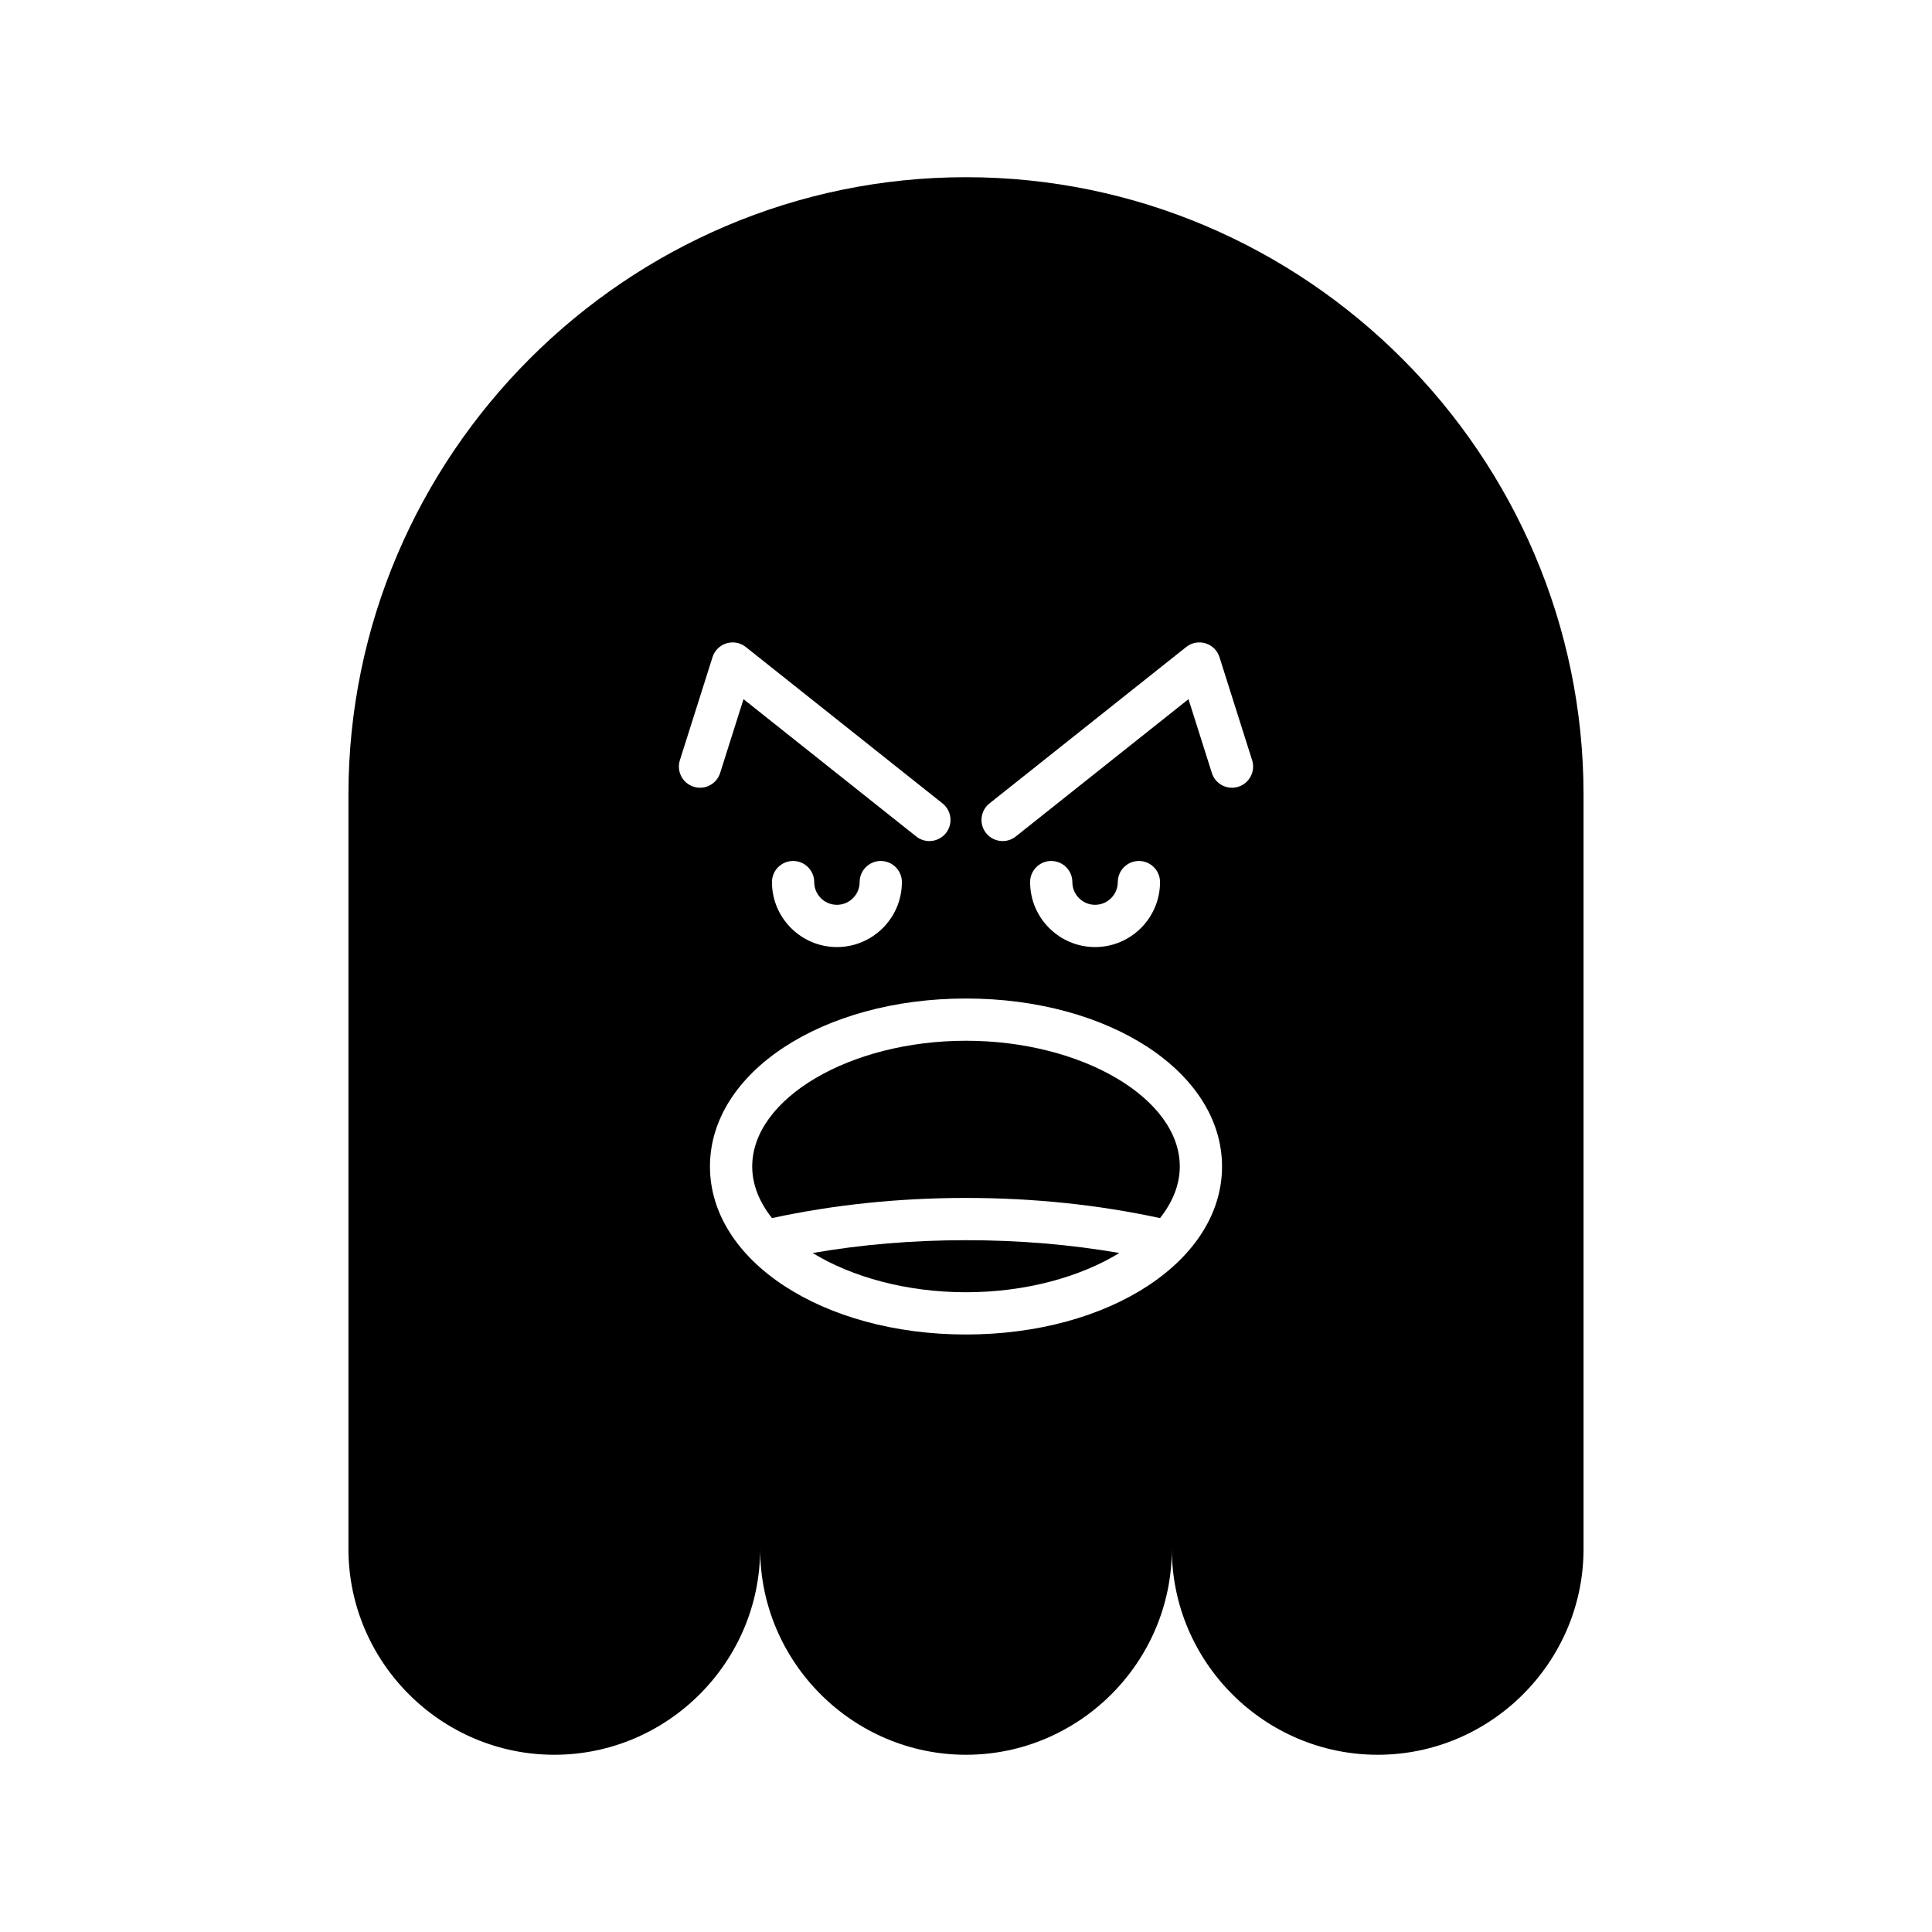 <?xml version="1.0" encoding="UTF-8"?>
<!-- Uploaded to: ICON Repo, www.svgrepo.com, Generator: ICON Repo Mixer Tools -->
<svg fill="#000000" width="800px" height="800px" version="1.1" viewBox="144 144 512 512" xmlns="http://www.w3.org/2000/svg">
 <g>
  <path d="m359.36 476.06c10.387 6.359 24.871 10.398 40.641 10.398s30.25-4.039 40.641-10.402c-12.922-2.238-26.531-3.394-40.641-3.394-14.113 0-27.723 1.156-40.641 3.398z"/>
  <path d="m400 419.81c-30.711 0-56.656 15.262-56.656 33.324 0 4.848 1.918 9.477 5.242 13.676 16.148-3.5 33.395-5.344 51.414-5.344 18.016 0 35.266 1.844 51.418 5.344 3.324-4.203 5.238-8.828 5.238-13.676 0-18.062-25.945-33.324-56.656-33.324z"/>
  <path d="m400 190.96c-90.012 0-163.66 73.645-163.66 163.66v199.86c0 30.004 24.547 54.551 54.555 54.551 30.004 0 54.551-24.547 54.551-54.551 0 30.004 24.547 54.551 54.551 54.551s54.551-24.547 54.551-54.551c0 30.004 24.547 54.551 54.551 54.551 30.004 0 54.555-24.547 54.555-54.551v-199.86c0-90.012-73.645-163.66-163.66-163.66zm-72.18 161.53c-2.945-0.934-4.582-4.078-3.644-7.023l8.648-27.316c0.551-1.758 1.941-3.125 3.699-3.664 1.766-0.535 3.684-0.172 5.117 0.973l52.137 41.453c2.422 1.926 2.82 5.445 0.902 7.867-1.109 1.387-2.738 2.113-4.391 2.113-1.219 0-2.449-0.395-3.477-1.215l-45.773-36.391-6.195 19.559c-0.934 2.941-4.047 4.59-7.023 3.644zm55.188 25.277c0 9.492-7.723 17.215-17.215 17.215-9.488 0-17.215-7.723-17.215-17.215 0-3.09 2.504-5.598 5.598-5.598s5.598 2.508 5.598 5.598c0 3.316 2.699 6.019 6.019 6.019 3.316 0 6.019-2.699 6.019-6.019 0-3.09 2.504-5.598 5.598-5.598s5.598 2.504 5.598 5.598zm16.992 119.89c-38.047 0-67.852-19.559-67.852-44.52-0.004-24.965 29.801-44.52 67.852-44.52 38.047 0 67.852 19.559 67.852 44.52 0 24.965-29.805 44.52-67.852 44.52zm16.988-119.89c0-3.09 2.504-5.598 5.598-5.598s5.598 2.508 5.598 5.598c0 3.316 2.699 6.019 6.019 6.019 3.316 0 6.019-2.699 6.019-6.019 0-3.09 2.504-5.598 5.598-5.598s5.598 2.508 5.598 5.598c0 9.492-7.723 17.215-17.215 17.215-9.488 0-17.215-7.723-17.215-17.215zm55.191-25.277c-2.965 0.949-6.094-0.699-7.023-3.644l-6.195-19.559-45.773 36.391c-1.027 0.82-2.258 1.215-3.477 1.215-1.652 0-3.281-0.723-4.391-2.113-1.918-2.422-1.52-5.941 0.902-7.867l52.137-41.453c1.438-1.145 3.352-1.512 5.117-0.973 1.762 0.539 3.148 1.906 3.699 3.664l8.648 27.312c0.938 2.949-0.695 6.094-3.644 7.027z"/>
 </g>
</svg>